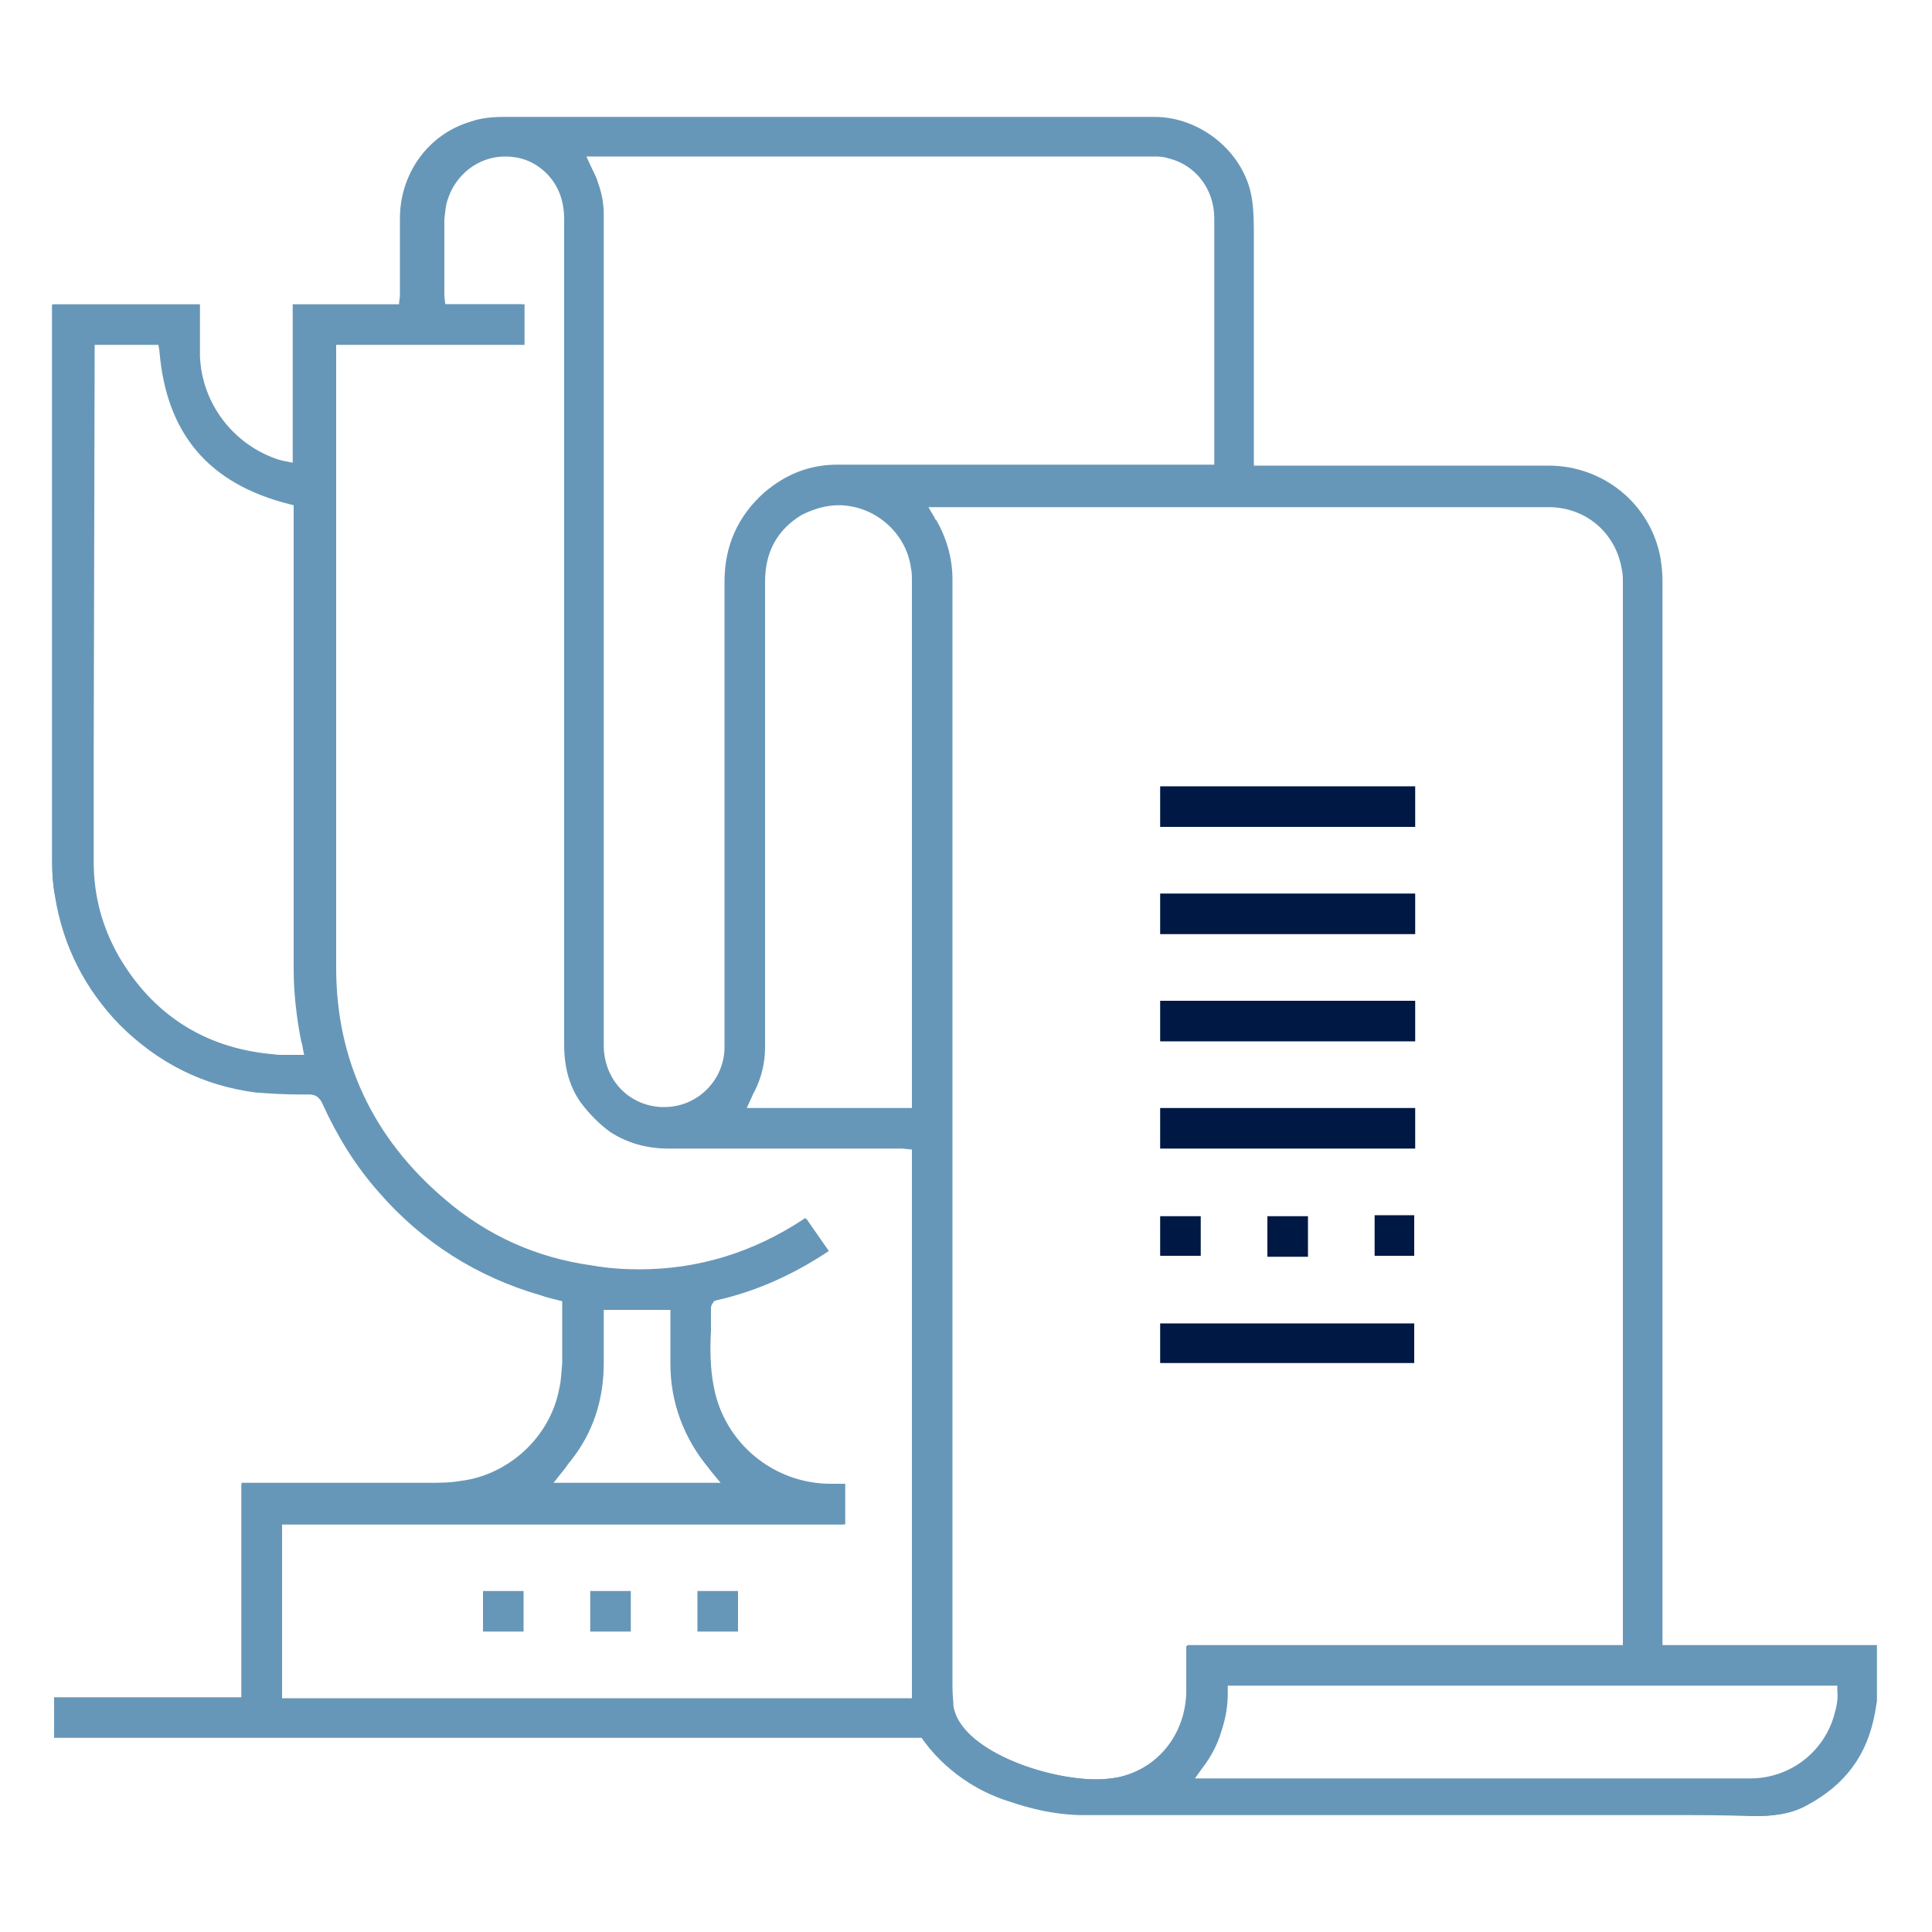<?xml version="1.0" encoding="UTF-8"?>
<!DOCTYPE svg PUBLIC '-//W3C//DTD SVG 1.0//EN'
          'http://www.w3.org/TR/2001/REC-SVG-20010904/DTD/svg10.dtd'>
<svg height="200" viewBox="0 0 200 200" width="200" xmlns="http://www.w3.org/2000/svg" xmlns:xlink="http://www.w3.org/1999/xlink"
><path d="M50 164.7H54.2V168.9H50z" fill="#6797b8"
  /><path d="M50.1 164.9H54V168.8H50.1z" fill="#6797b8"
  /><path d="M61.1 164.7H65.3V168.9H61.1z" fill="#6797b8"
  /><path d="M61.2 164.8H65.1V168.7H61.2z" fill="#6797b8"
  /><path d="M72.2 164.7H76.4V168.9H72.2z" fill="#6797b8"
  /><path d="M72.3 164.9H76.2V168.8H72.3z" fill="#6797b8"
  /><path d="M181.2,188c-2.7-0.1-5.3-0.1-7.6-0.1h-45.6c-1.4,0-2.7,0-4.1,0l-3.9,0c-1.3,0-2.6,0-4,0h-1.8 c-0.8,0-1.6,0-2.4,0c-3.6-0.1-6.4-1.1-7.9-1.6c-5.4-1.9-8-5.7-8.5-6.4H5.6v-4.2h19.4v-22.2h10.4c2.6,0,5.1,0,7.7,0h1.2 c1.1,0,2.3,0,3.4-0.2c5-0.6,9.4-4.7,10.3-9.7c0.2-0.8,0.2-1.6,0.3-2.6c0-1,0-2,0-3v-3.3l-1.1-0.3c-0.4-0.1-0.7-0.2-1-0.3 c-6.6-1.9-12.3-5.5-16.9-10.7c-2.4-2.7-4.3-5.8-5.8-9.1c-0.3-0.7-0.8-1-1.5-1h-1.1c-1.5,0-3-0.1-4.4-0.2c-5.4-0.7-10.1-3-14-7 c-3.7-3.7-5.9-8.2-6.8-13.4c-0.2-1.1-0.3-2.2-0.3-3.4c0-4.5,0-9,0-13.6V31.5h15.3v1.7c0,1.2,0,2.5,0,3.7c0.2,4.9,3.5,9.2,8.2,10.7 c0.1,0,0.3,0.1,0.4,0.1l1,0.2V31.5h11l0.1-0.9c0-0.2,0-0.4,0-0.5V27c0-1.5,0-3,0-4.4c0-4.6,2.9-8.7,7.3-10c1.1-0.4,2.3-0.5,3.6-0.5 h1c2.2,0,4.4,0,6.6,0h0.4c4,0,7.9,0,11.9,0h11.9l35.4,0c4.9,0,9.4,3.8,10.1,8.5c0.2,1.3,0.2,2.7,0.2,4.1v0.5c0,4.5,0,9.1,0,13.6v9.4 h4.8h25.7c5.7,0,10.6,4,11.6,9.6c0.1,0.7,0.2,1.4,0.2,2.4c0,1.4,0,2.7,0,4.1v0.9c0,0,0,39.1,0,50.7c0,0.9,0,1.9,0,2.9 c0,0.9,0,1.8,0,2.7c0,0.6,0,1.2,0,1.8v0.2c0,0.5,0,1,0,1.5c0,11.5,0,42,0,45.3h22.2v5.8l-0.2,1.2c-0.8,4.4-3.1,7.5-7.1,9.6 c-1.8,1-3.9,1.1-5.5,1.1L181.2,188L181.2,188z M127.1,175.2c0,1.4-0.2,2.7-0.7,4.1c-0.4,1.3-1,2.5-2,3.8l-0.7,1h57.5 c3.9,0,7.4-2.5,8.6-6.3c0.3-1,0.5-1.9,0.4-2.7l0-0.6h-63.1L127.1,175.2L127.1,175.2z M96.7,53.5c0.1,0.2,0.1,0.3,0.2,0.3 c1.1,1.9,1.7,4,1.7,6.2v62.4c0,17.4,0,34.8,0,52.3c0,0.8,0.1,1.4,0.1,1.9c0.7,4.5,9.4,7.6,14.8,7.6c0.8,0,1.6-0.1,2.2-0.2 c4.2-0.9,7-4.5,7.1-8.8c0-0.6,0-4.8,0-4.8H168v-61.3c0-16.2,0-32.5,0-48.7c0-0.5,0-1-0.1-1.4c-0.6-3.8-3.7-6.5-7.6-6.5H96.1 L96.7,53.5L96.7,53.5z M94.4,175.8V175c0-8.2,0-16.4,0-24.6V119l-1-0.1c-0.1,0-0.2,0-0.3,0h-5.3c-6.2,0-12.4,0-18.6,0 c-2.3,0-4.3-0.6-6-1.7c-1.1-0.8-2.1-1.8-3-3c-1.2-1.7-1.7-3.7-1.7-6.1V59.8c0-12.4,0-24.7,0-37.1c0-2.1-0.7-3.8-2.1-5 c-1.2-1-2.6-1.5-4.1-1.5c-2.8,0-5.2,1.9-6,4.6c-0.2,0.6-0.2,1.2-0.3,1.9c0,1.9,0,3.8,0,5.8v1.8c0,0.1,0,0.3,0,0.4l0.1,0.8h8.2v4.2 H34.8l0,0.9c0,0.2,0,0.3,0,0.5v17.9c0,14.8,0,30.1,0,45.2c0,9.5,3.8,17.6,11.2,23.9c4.4,3.8,9.5,6.1,15.3,6.9 c1.7,0.3,3.3,0.4,4.9,0.4c6,0,11.7-1.7,17-5.2l0.1-0.1l0.2,0.1l2.3,3.3l-0.3,0.2c-3.5,2.3-7.3,4-11.3,4.9l-0.3,0.1l-0.1,0.2 c-0.1,0.1-0.2,0.3-0.2,0.5c0,0.8,0,1.6,0,2.3c-0.1,1.9-0.1,3.9,0.3,5.9c1.1,5.8,6.2,10,12.1,10h1.5v4.2H29.2v18L94.4,175.8 L94.4,175.8z M74.6,153.5l-1-1.2c-0.1-0.2-0.2-0.2-0.2-0.3c-2.6-3.1-4-6.8-4-10.8c0-1,0-1.9,0-2.9v-2.7h-6.9v5.5 c0,3.8-1.1,7.2-3.4,10.1c-0.2,0.2-0.6,0.8-0.6,0.8l-1.2,1.5L74.6,153.5L74.6,153.5z M61.4,17.7c0.2,0.4,0.4,0.8,0.5,1.2 c0.4,1.1,0.6,2.2,0.6,3.3v86c0,3.5,2.5,6.2,5.9,6.4c0.1,0,0.2,0,0.4,0l0,0c3.4,0,6.2-2.8,6.2-6.2c0-2.1,0-4.2,0-6.3V88.8v-9.5 c0-6.4,0-12.7,0-19.1c0-3.7,1.4-6.8,4.1-9.2c2.2-1.9,4.7-2.9,7.6-2.9c1.2,0,2.5,0,3.7,0H96h29.7V38c0-6.2,0-13,0-15.4 c0-3-1.9-5.5-4.7-6.2c-0.3-0.1-0.8-0.2-1.3-0.2h-5.1c0,0-10.4,0-11.3,0H60.7C60.7,16.2,61.4,17.7,61.4,17.7z M94.4,114.7V82.1 c0-7.3,0-14.6,0-21.9c0-0.5,0-1-0.1-1.4c-0.5-3.7-3.8-6.5-7.5-6.5c-1.3,0-2.6,0.4-3.8,1c-2.5,1.5-3.8,3.8-3.8,6.9v48.2 c0,1.7-0.4,3.2-1.1,4.6c-0.1,0.1-0.1,0.2-0.2,0.4l-0.6,1.3C77.4,114.7,94.4,114.7,94.4,114.7z M9.7,78.1c0,3.7,0,7.4,0,11.1 c0,3.6,0.9,6.8,2.6,9.8c3.5,6,8.8,9.4,15.6,10.1c0.3,0,0.7,0.1,1.1,0.1c0.3,0,0.6,0,0.8,0c0.4,0,0.6,0,0.9,0h0.8 c-0.1-0.2-0.2-1.2-0.3-1.3c-0.5-2.5-0.8-5.1-0.8-7.6V52.3L30,52.2c-8.4-2.1-12.8-7.3-13.5-15.9l-0.1-0.6H9.8L9.7,78.1L9.7,78.1z" fill="#6797b8"
  /><path d="M181.2,187.9c-2.7-0.1-5.3-0.1-7.6-0.1h-45.6c-1.4,0-2.7,0-4.1,0l-3.9,0c-1.3,0-2.6,0-4,0h-1.8 c-0.8,0-1.6,0-2.4,0c-3.6-0.1-6.4-1.1-7.9-1.6c-5.5-1.9-8.1-5.8-8.5-6.4H5.7v-3.9H25v-22.2h10.2c2.6,0,5.1,0,7.7,0h1.2 c1.1,0,2.3,0,3.4-0.2c5.1-0.6,9.5-4.8,10.4-9.8c0.2-0.8,0.2-1.6,0.3-2.6c0-1,0-2,0-3v-3.4l-1.2-0.3c-0.4-0.1-0.7-0.2-1-0.3 c-6.6-1.9-12.3-5.5-16.8-10.7c-2.4-2.7-4.3-5.8-5.8-9.1c-0.3-0.7-0.8-1.1-1.7-1.1h-1.1c-1.5,0-2.9-0.1-4.3-0.2 c-5.3-0.7-10-3-13.9-6.9c-3.6-3.7-5.9-8.2-6.7-13.3c-0.2-1-0.3-2.2-0.3-3.4c0-4.5,0-9,0-13.6V31.6h15.1v1.6c0,1.2,0,2.5,0,3.7 c0.2,4.9,3.5,9.3,8.3,10.8c0.1,0,0.3,0.1,0.4,0.1l1.2,0.3V31.6h11l0.1-1c0-0.2,0-0.4,0-0.5V27c0-1.5,0-3,0-4.4 c0-4.6,2.9-8.6,7.2-9.9c1.1-0.4,2.2-0.5,3.5-0.5h1c2.2,0,4.4,0,6.6,0h0.4c4,0,7.9,0,11.9,0h11.9l35.4,0c4.9,0,9.2,3.7,10,8.4 c0.2,1.3,0.2,2.7,0.2,4.1v0.5c0,4.5,0,9.1,0,13.6v9.5h5h25.7c5.6,0,10.5,4,11.5,9.5c0.1,0.7,0.2,1.4,0.2,2.3c0,1.4,0,2.7,0,4.1v0.9 c0,0,0,39.1,0,50.7c0,0.9,0,1.9,0,2.9c0,0.9,0,1.8,0,2.7c0,0.6,0,1.2,0,1.8v0.2c0,0.5,0,1,0,1.5c0,11.7,0,42.8,0,45.5h22.2v5.7 l-0.2,1.2c-0.8,4.3-3.1,7.5-7,9.6c-1.8,1-3.9,1.1-5.4,1.1L181.2,187.9L181.2,187.9z M181.2,184.2c4,0,7.5-2.5,8.7-6.3 c0.3-1,0.5-1.9,0.4-2.8l0-0.7h-63.3v0.8c0,1.3-0.2,2.7-0.6,4.1c-0.4,1.3-1,2.5-2,3.8l-0.9,1.2L181.2,184.2L181.2,184.2z M96.6,53.5 c0.1,0.2,0.1,0.3,0.2,0.3c1.1,1.9,1.7,3.9,1.7,6.1v62.4c0,17.4,0,34.8,0,52.3c0,0.8,0.1,1.4,0.1,1.9c0.7,4.6,9.5,7.7,14.9,7.7 c0.8,0,1.6-0.1,2.2-0.2c4.3-0.9,7.1-4.5,7.2-9c0-0.8,0-1.5,0-2.2v-2.5h45.2v-61.5c0-16.2,0-32.5,0-48.7c0-0.5,0-1-0.1-1.4 c-0.6-3.8-3.8-6.6-7.7-6.6H95.9L96.6,53.5L96.6,53.5z M94.5,175.9V175c0-8.2,0-16.4,0-24.6v-31.5l-1.2-0.1c-0.1,0-0.2,0-0.3,0h-5.3 c-6.2,0-12.4,0-18.6,0c-2.3,0-4.3-0.6-6-1.7c-1.1-0.8-2.1-1.8-3-3c-1.2-1.7-1.7-3.7-1.7-6V59.8c0-12.4,0-24.7,0-37.1 c0-2.1-0.7-3.8-2.2-5.1c-1.2-1-2.6-1.6-4.2-1.6c-2.8,0-5.3,1.9-6.1,4.7c-0.2,0.6-0.2,1.2-0.3,1.9c0,1.9,0,3.8,0,5.8v1.8 c0,0.1,0,0.3,0,0.4l0.1,0.9H54v4H34.7l0,1c0,0.2,0,0.3,0,0.5v17.9c0,14.8,0,30.1,0,45.2c0,9.6,3.8,17.7,11.2,24 c4.4,3.8,9.6,6.1,15.3,7c1.7,0.3,3.3,0.4,4.9,0.4c6,0,11.8-1.7,17.1-5.2l0.1-0.1l2.3,3.3l-0.2,0.1c-3.5,2.3-7.2,4-11.3,4.9l-0.3,0.1 l-0.2,0.3c-0.1,0.1-0.2,0.3-0.2,0.6c0,0.8,0,1.5,0,2.3c-0.1,2-0.1,4,0.3,5.9c1.1,5.8,6.2,10.1,12.2,10.1h1.4v4H29.1V176L94.5,175.9 L94.5,175.9z M74.8,153.7l-1.1-1.4c-0.1-0.2-0.2-0.2-0.3-0.3c-2.6-3.1-3.9-6.7-3.9-10.8c0-1,0-1.9,0-2.9v-2.8h-7.1v5.7 c0,3.7-1.1,7.1-3.4,10c-0.2,0.2-0.6,0.8-0.6,0.8l-1.4,1.7H74.8z M61.3,17.8c0.2,0.4,0.4,0.8,0.5,1.2c0.4,1,0.6,2.1,0.6,3.3v86 c0,3.6,2.5,6.4,6,6.6c0.1,0,0.2,0,0.4,0l0,0c3.5,0,6.3-2.8,6.3-6.3c0-2.1,0-4.2,0-6.3V88.8v-9.5c0-6.4,0-12.7,0-19.1 c0-3.7,1.4-6.8,4-9.1c2.1-1.9,4.7-2.8,7.5-2.9c1.2,0,2.5,0,3.7,0H96h29.8v-6.1c0-6.9,0-16.4,0-19.5c0-3.1-1.9-5.7-4.8-6.4 c-0.3-0.1-0.8-0.2-1.3-0.2h-5.1c0,0-10.4,0-11.3,0H60.6L61.3,17.8L61.3,17.8z M94.5,114.8V82.1c0-7.3,0-14.6,0-21.9 c0-0.5,0-1-0.1-1.5c-0.5-3.8-3.8-6.6-7.6-6.6c-1.3,0-2.7,0.4-3.8,1.1c-2.6,1.5-3.9,3.9-3.9,7v48.2c0,1.7-0.4,3.2-1.1,4.6 c-0.1,0.1-0.1,0.3-0.2,0.4l-0.6,1.4L94.5,114.8L94.5,114.8z M9.6,78.1c0,3.7,0,7.4,0,11.1c0,3.6,0.9,6.9,2.6,9.8 c3.5,6,8.8,9.4,15.7,10.2c0.3,0,0.7,0.1,1.1,0.1c0.3,0,0.6,0,0.9,0c0.4,0,0.6,0,0.9,0h1c0,0-0.3-1.3-0.3-1.4c-0.5-2.5-0.8-5-0.8-7.6 v-48l-0.6-0.2c-8.4-2.1-12.7-7.3-13.4-15.8l-0.1-0.7h-7L9.6,78.1L9.6,78.1z" fill="#6797b8"
  /><path d="M120.1 92.5H146.5V96.7H120.1z" fill="#001844"
  /><path d="M120.2 92.6H146.3V96.5H120.2z" fill="#001844"
  /><path d="M120.1 81.4H146.5V85.6H120.1z" fill="#001844"
  /><path d="M120.2 81.6H146.3V85.5H120.2z" fill="#001844"
  /><path d="M120.1 114.7H146.5V118.9H120.1z" fill="#001844"
  /><path d="M120.2 114.8H146.3V118.7H120.2z" fill="#001844"
  /><path d="M120.1 137H146.4V141.1H120.1z" fill="#001844"
  /><path d="M120.2 137.1H146.3V141H120.2z" fill="#001844"
  /><path d="M120.1 103.6H146.5V107.8H120.1z" fill="#001844"
  /><path d="M120.2 103.8H146.3V107.7H120.2z" fill="#001844"
  /><path d="M120.1 125.9H124.3V130H120.1z" fill="#001844"
  /><path d="M120.3 126H124.2V129.9H120.3z" fill="#001844"
  /><path d="M142.3 125.8H146.4V130H142.3z" fill="#001844"
  /><path d="M142.5 126H146.4V129.9H142.5z" fill="#001844"
  /><path d="M131.2 125.9H135.4V130.1H131.2z" fill="#001844"
  /><path d="M131.3 126H135.2V129.9H131.3z" fill="#001844"
/></svg
>
